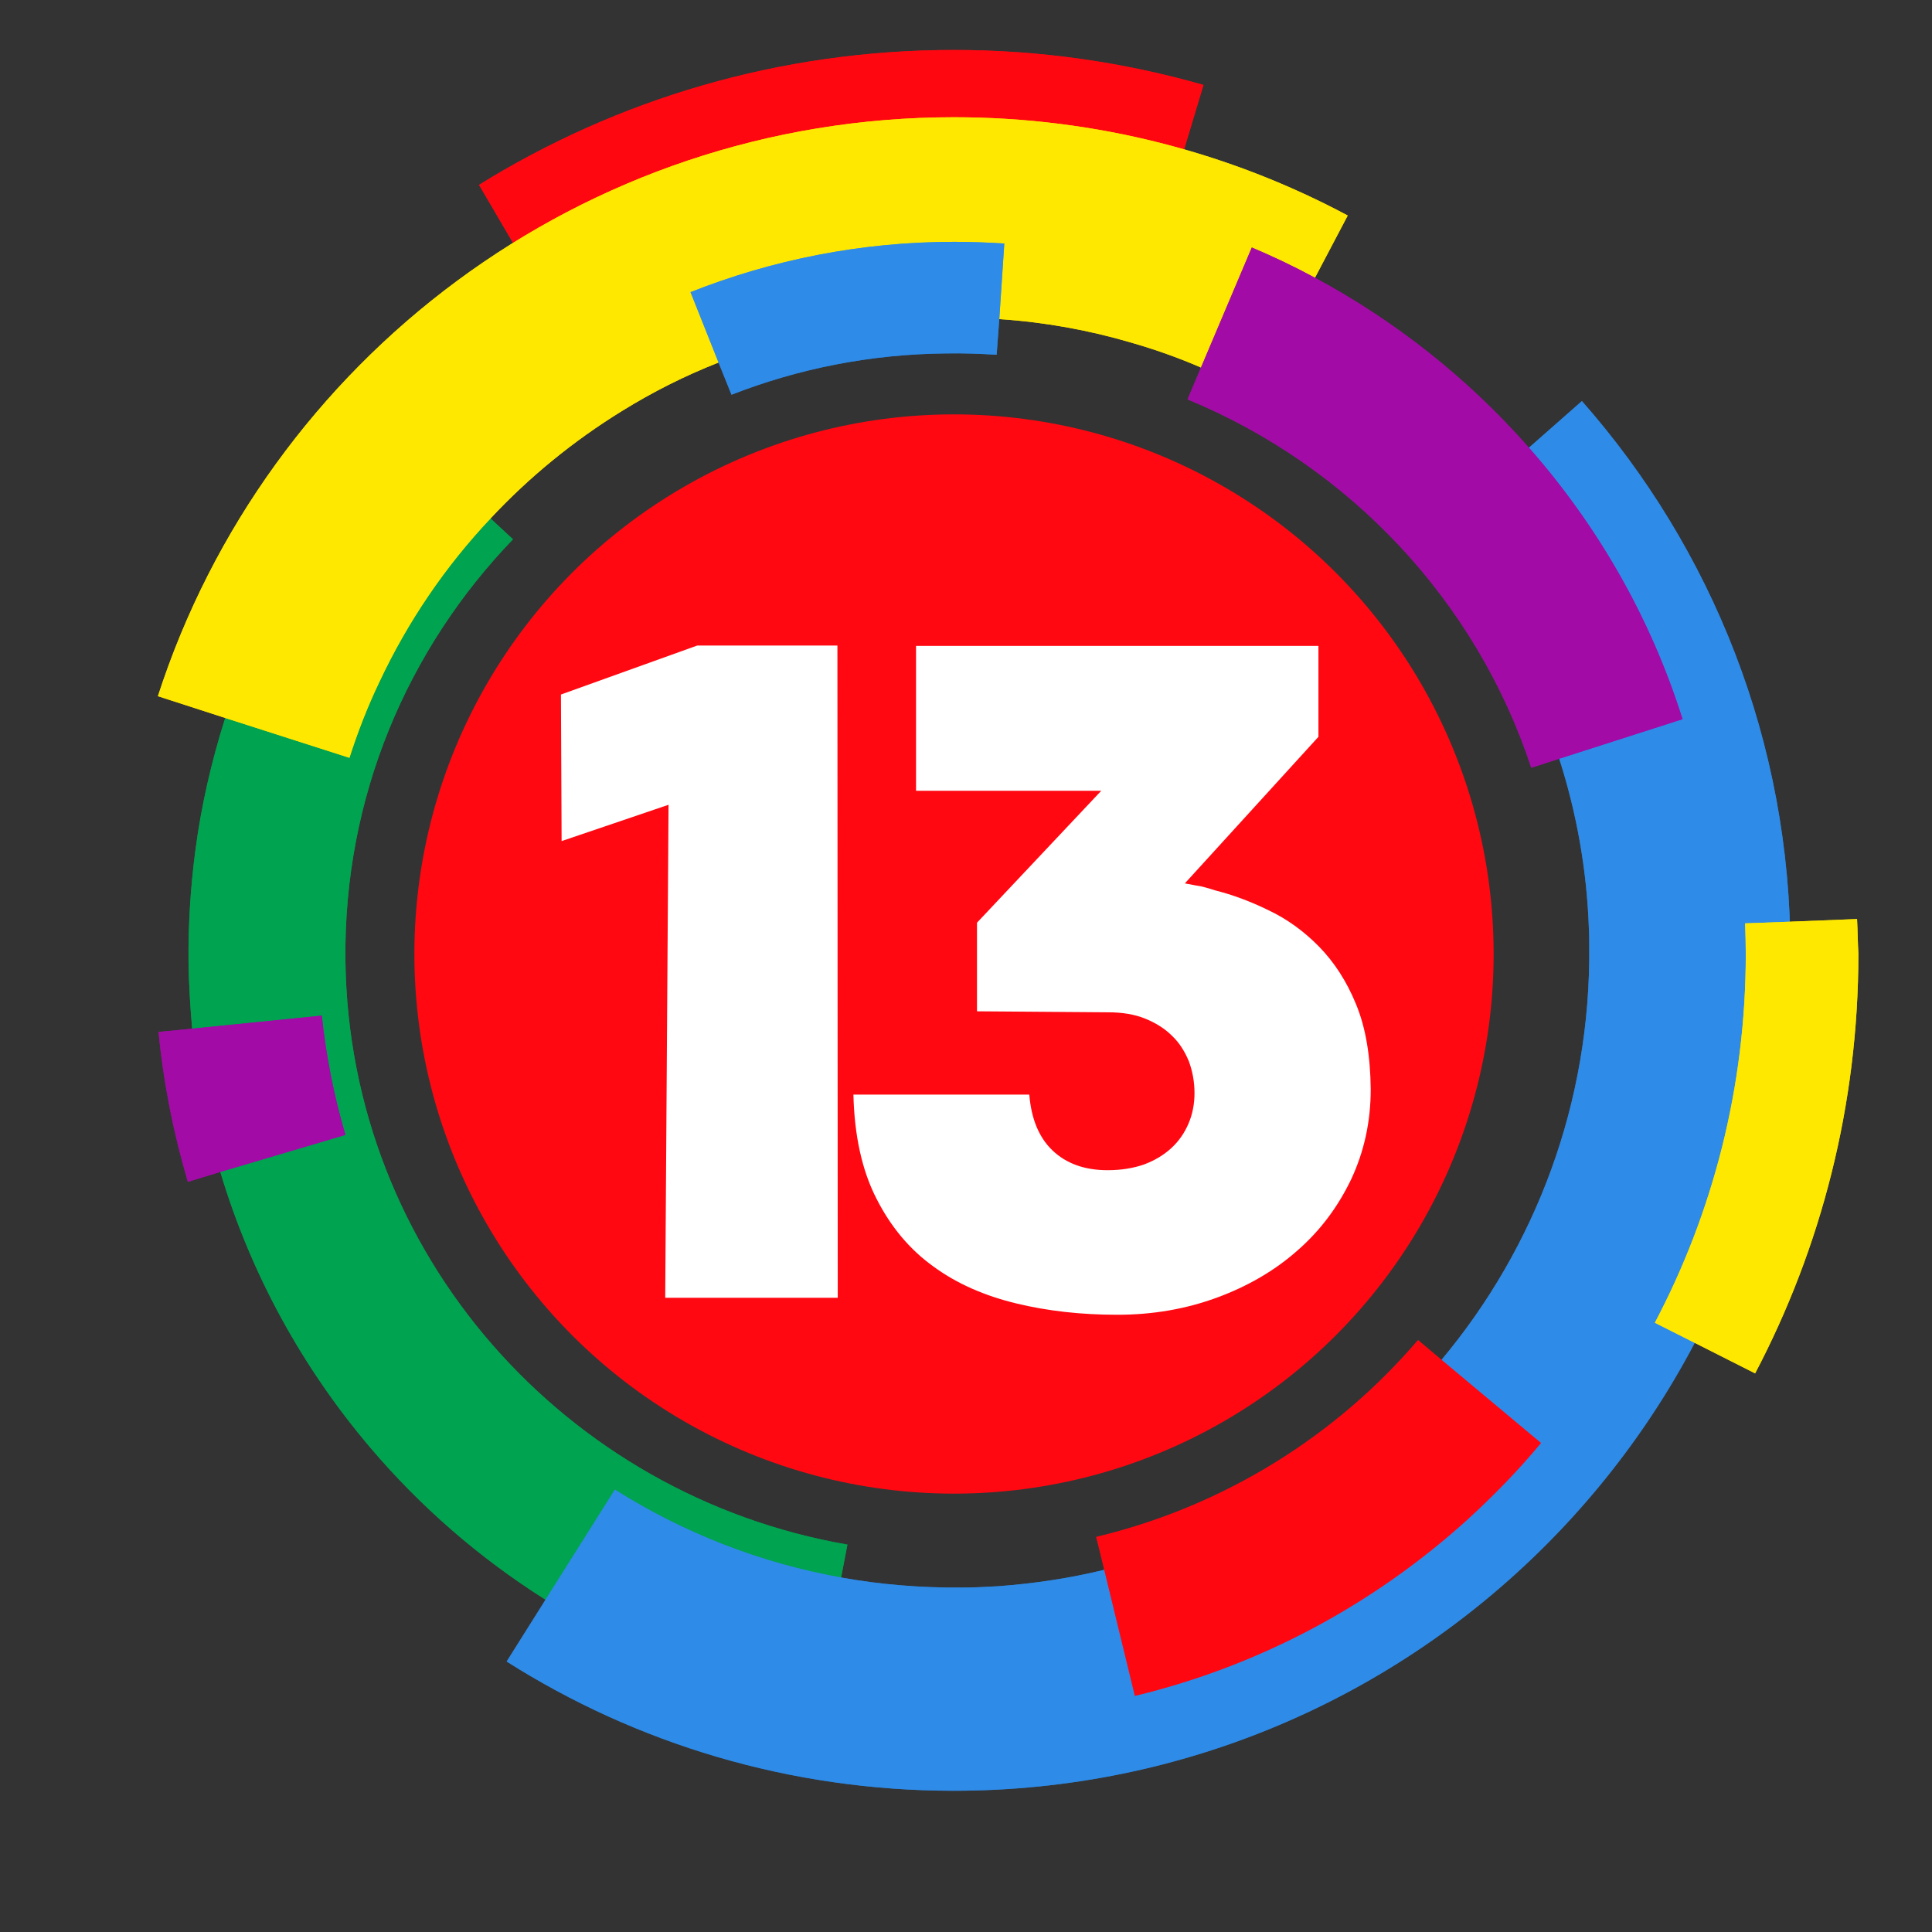 <?xml version="1.0" encoding="utf-8"?>
<!-- Generator: Adobe Illustrator 24.0.1, SVG Export Plug-In . SVG Version: 6.00 Build 0)  -->
<svg version="1.1" id="Camada_1" xmlns="http://www.w3.org/2000/svg" xmlns:xlink="http://www.w3.org/1999/xlink" x="0px" y="0px"
	 viewBox="0 0 580 580" style="enable-background:new 0 0 580 580;" xml:space="preserve">
<rect x="0" y="0" width="580" height="580" fill="#333333" stroke="none"/>
<style type="text/css">
	.st0{fill:#00A34B;}
	.st1{fill:none;}
	.st2{opacity:0.85;fill:#00A351;}
	.st3{fill:#2E8BE8;}
	.st4{opacity:0.75;fill:#2E8BE8;}
	.st5{fill:#FF0811;}
	.st6{opacity:0.7;fill:#FF0811;}
	.st7{fill:#FFE800;}
	.st8{opacity:0.85;fill:#FFE800;}
	.st9{fill:#A20BA6;}
	.st10{opacity:0.85;fill:#A20BA6;}
	.st11{fill:#FFFFFF;}
</style>
<g>
	<g>
		<path class="st0" d="M254.4,463.7c-84.7-14.7-149.6-87.2-150.7-175.3c-0.6-49,18.6-93.6,50.3-126.5l-6.9-6.4l-28.5-26.6
			c-16.3,17.4-29.9,37.4-40.2,59.2c-4.2,8.9-7.8,18-10.8,27.5c-4.1,12.9-7.2,26.3-9,40.1c-1.4,10.8-2.1,21.8-2,33
			c0.1,6.8,0.5,13.5,1.1,20.2h0c1.5,14.8,4.3,29.2,8.5,43.1l0.9-0.3v0l-0.9,0.3c9.2,30.7,24.7,58.7,44.9,82.5
			c15.1,17.8,32.8,33.2,52.6,45.7l0,0v0c24.6,15.5,52.3,26.5,81.9,31.8l6.9-38.4l0,0c0,0,0,0,0,0L254.4,463.7z"/>
		<circle class="st1" cx="286.4" cy="286.4" r="271.4"/>
		<path class="st2" d="M254.4,463.7c-84.7-14.7-149.6-87.2-150.7-175.3c-0.6-49,18.6-93.6,50.3-126.5l-6.9-6.4l-28.5-26.6
			c-16.3,17.4-29.9,37.4-40.2,59.2c-4.2,8.9-7.8,18-10.8,27.5c-4.1,12.9-7.2,26.3-9,40.1c-1.4,10.8-2.1,21.8-2,33
			c0.1,6.8,0.5,13.5,1.1,20.2h0c1.5,14.8,4.3,29.2,8.5,43.1l0.9-0.3v0l-0.9,0.3c9.2,30.7,24.7,58.7,44.9,82.5
			c15.1,17.8,32.8,33.2,52.6,45.7l0,0v0c24.6,15.5,52.3,26.5,81.9,31.8l6.9-38.4l0,0c0,0,0,0,0,0L254.4,463.7z"/>
	</g>
	<g>
		<path class="st3" d="M474.9,120.4l-15.9,14v0l-29.3,25.7c17.1,19.4,30.3,42.4,38.4,67.7l26.9-8.6l-26.9,8.6
			c5.2,16.2,8.3,33.3,8.9,51.1c0.1,1.6,0.1,3.1,0.1,4.7c0.6,47.4-16.2,91-44.4,124.7l22.5,18.9l-22.5-18.9
			c-5.7,6.8-11.9,13.2-18.5,19.2c-23.1,20.9-51.4,36.2-82.8,43.8l0,0c-10.3,2.5-20.9,4.1-31.8,4.9c-3.6,0.2-7.2,0.4-10.9,0.4
			c-12.3,0.1-24.4-0.9-36.1-3l0,0v0c-24.6-4.4-47.6-13.5-68-26.4l-20.8,33c0,0,0,0,0,0l-11.7,18.6c38.8,24.6,84.9,38.8,134.2,38.8
			c138.7,0,251.2-112.5,251.2-251.2C537.6,222.7,513.9,164.7,474.9,120.4z M354.2,505.4c21.3-6.6,41.2-16.1,59.3-28.2
			C395.3,489.3,375.4,498.8,354.2,505.4z M452.2,444.8c3.6-3.7,7.1-7.6,10.4-11.6l0,0C459.2,437.2,455.8,441.1,452.2,444.8z"/>
		<path class="st4" d="M474.9,120.4l-15.9,14v0l-29.3,25.7c17.1,19.4,30.3,42.4,38.4,67.7l26.9-8.6l-26.9,8.6
			c5.2,16.2,8.3,33.3,8.9,51.1c0.1,1.6,0.1,3.1,0.1,4.7c0.6,47.4-16.2,91-44.4,124.7l22.5,18.9l-22.5-18.9
			c-5.7,6.8-11.9,13.2-18.5,19.2c-23.1,20.9-51.4,36.2-82.8,43.8l0,0c-10.3,2.5-20.9,4.1-31.8,4.9c-3.6,0.2-7.2,0.4-10.9,0.4
			c-12.3,0.1-24.4-0.9-36.1-3l0,0v0c-24.6-4.4-47.6-13.5-68-26.4l-20.8,33c0,0,0,0,0,0l-11.7,18.6c38.8,24.6,84.9,38.8,134.2,38.8
			c138.7,0,251.2-112.5,251.2-251.2C537.6,222.7,513.9,164.7,474.9,120.4z M354.2,505.4c21.3-6.6,41.2-16.1,59.3-28.2
			C395.3,489.3,375.4,498.8,354.2,505.4z M452.2,444.8c3.6-3.7,7.1-7.6,10.4-11.6l0,0C459.2,437.2,455.8,441.1,452.2,444.8z"/>
		<circle class="st1" cx="286.4" cy="286.4" r="271.4"/>
	</g>
	<g>
		<path class="st5" d="M286.4,15c-52.3,0-101.2,14.8-142.6,40.5l10.2,17.4l6.8,11.7c36.5-22.7,79.5-35.9,125.6-35.9
			c22.6,0,44.5,3.2,65.2,9.1l3.9-13l5.8-19.3C337.5,18.7,312.3,15,286.4,15z"/>
		<path class="st6" d="M286.4,15c-52.3,0-101.2,14.8-142.6,40.5l10.2,17.4l6.8,11.7c36.5-22.7,79.5-35.9,125.6-35.9
			c22.6,0,44.5,3.2,65.2,9.1l3.9-13l5.8-19.3C337.5,18.7,312.3,15,286.4,15z"/>
		<circle class="st1" cx="286.4" cy="286.4" r="271.4"/>
	</g>
	<g>
		<circle class="st1" cx="286.4" cy="286.4" r="271.4"/>
		<path class="st7" d="M404.6,64.7c-35.2-18.8-75.5-29.5-118.2-29.5c-111.7,0-206.4,73-239,173.8l20.4,6.6v0l37.1,11.9
			c2.5-7.8,5.5-15.5,9-22.8c8.5-18.1,19.8-34.7,33.4-49.1v0l0,0c11.6-12.4,24.8-23.2,39.4-32.2c9.2-5.7,18.9-10.6,29.1-14.6
			c21.2-8.5,44.2-13.3,68.4-13.5c5.3-0.1,10.6,0.1,15.8,0.5c13.6,0.9,26.8,3.3,39.4,7c7.3,2.1,14.4,4.6,21.3,7.6v0
			c5.3,2.3,10.6,4.7,15.6,7.5l18.4-34.4l0,0c0,0,0,0,0,0L404.6,64.7z"/>
		<path class="st8" d="M404.6,64.7c-35.2-18.8-75.5-29.5-118.2-29.5c-111.7,0-206.4,73-239,173.8l20.4,6.6v0l37.1,11.9
			c2.5-7.8,5.5-15.5,9-22.8c8.5-18.1,19.8-34.7,33.4-49.1v0l0,0c11.6-12.4,24.8-23.2,39.4-32.2c9.2-5.7,18.9-10.6,29.1-14.6
			c21.2-8.5,44.2-13.3,68.4-13.5c5.3-0.1,10.6,0.1,15.8,0.5c13.6,0.9,26.8,3.3,39.4,7c7.3,2.1,14.4,4.6,21.3,7.6v0
			c5.3,2.3,10.6,4.7,15.6,7.5l18.4-34.4l0,0c0,0,0,0,0,0L404.6,64.7z"/>
	</g>
	<g>
		<circle class="st1" cx="286.4" cy="286.4" r="271.4"/>
		<path class="st9" d="M459,134.4c-18.2-20.7-40-38-64.4-51.1c-6.1-3.3-12.4-6.3-18.8-9l-15.2,35.9l-4.1,9.7
			c48.7,20.1,86.7,60.5,103.2,110.6l8.3-2.7l37.1-11.9C495.5,185.4,479.6,157.8,459,134.4z"/>
		<path class="st10" d="M459,134.4c-18.2-20.7-40-38-64.4-51.1c-6.1-3.3-12.4-6.3-18.8-9l-15.2,35.9l-4.1,9.7
			c48.7,20.1,86.7,60.5,103.2,110.6l8.3-2.7l37.1-11.9C495.5,185.4,479.6,157.8,459,134.4z"/>
	</g>
	<g>
		<g>
			<path class="st5" d="M432.7,408.2l-7-5.9c-24.6,28.8-58.2,49.9-96.6,59.1l2.4,9.8l9.2,37.9c37.8-9.1,71.8-27.6,99.7-52.8
				c7.9-7.2,15.4-14.9,22.2-23.1L432.7,408.2z"/>
			<path class="st6" d="M432.7,408.2l-7-5.9c-24.6,28.8-58.2,49.9-96.6,59.1l2.4,9.8l9.2,37.9c37.8-9.1,71.8-27.6,99.7-52.8
				c7.9-7.2,15.4-14.9,22.2-23.1L432.7,408.2z"/>
		</g>
	</g>
	<g>
		<g>
			<path class="st3" d="M301.5,73.1c-5-0.3-10-0.5-15.1-0.5c-27.9,0-54.6,5.4-79.1,15.1l8.4,21.1l0,0l3.9,9.7
				c20-7.8,41.7-12.2,64.5-12.4c5.1-0.1,10.1,0.1,15.1,0.4l0.8-10.8h0L301.5,73.1z M288.1,95.2C288.1,95.2,288.1,95.2,288.1,95.2
				C288.1,95.2,288.1,95.2,288.1,95.2z"/>
			<path class="st4" d="M301.5,73.1c-5-0.3-10-0.5-15.1-0.5c-27.9,0-54.6,5.4-79.1,15.1l8.4,21.1l0,0l3.9,9.7
				c20-7.8,41.7-12.2,64.5-12.4c5.1-0.1,10.1,0.1,15.1,0.4l0.8-10.8h0L301.5,73.1z M288.1,95.2C288.1,95.2,288.1,95.2,288.1,95.2
				C288.1,95.2,288.1,95.2,288.1,95.2z"/>
		</g>
	</g>
	<g>
		<g>
			<path class="st9" d="M103.7,340.7c-3.4-11.5-5.8-23.5-7.1-35.8l-38.8,3.9c0,0,0,0,0,0l0,0l0,0l-10.2,1c1.5,15.5,4.5,30.5,8.8,45
				l9.8-3c0,0,0,0,0,0L103.7,340.7z"/>
			<path class="st10" d="M103.7,340.7c-3.4-11.5-5.8-23.5-7.1-35.8l-38.8,3.9c0,0,0,0,0,0l0,0l0,0l-10.2,1c1.5,15.5,4.5,30.5,8.8,45
				l9.8-3c0,0,0,0,0,0L103.7,340.7z"/>
		</g>
	</g>
	<g>
		<path class="st7" d="M557.5,275.9l-20.1,0.8l-13.5,0.5c0.1,3,0.2,6.1,0.2,9.2c0,40-9.9,77.7-27.3,110.7l12.1,6.1l18,9.1
			c19.8-37.7,31-80.5,31-126C557.7,282.9,557.7,279.4,557.5,275.9z"/>
		<path class="st8" d="M557.5,275.9l-20.1,0.8l-13.5,0.5c0.1,3,0.2,6.1,0.2,9.2c0,40-9.9,77.7-27.3,110.7l12.1,6.1l18,9.1
			c19.8-37.7,31-80.5,31-126C557.7,282.9,557.7,279.4,557.5,275.9z"/>
	</g>
	<g>
		<circle class="st5" cx="286.4" cy="286.4" r="162"/>
		<g>
			<g>
				<g>
					<g>
						<path class="st11" d="M199.7,389.7l1-148.1l-32.1,10.9l-0.2-44l40.9-14.7h42.1l0.1,195.8H199.7z"/>
						<path class="st11" d="M395.8,194l0,27.2l-40.1,44c1.1,0.2,2.1,0.4,3.2,0.6c0.9,0.1,1.8,0.3,2.9,0.6c1.1,0.3,2.1,0.6,3,0.9
							c5.2,1.3,10.6,3.3,16.1,6c5.5,2.6,10.6,6.3,15.1,10.9c4.5,4.6,8.3,10.4,11.1,17.3c2.9,7,4.3,15.5,4.4,25.5
							c0,9.8-2,18.8-5.9,27.1c-4,8.3-9.3,15.4-16.2,21.4c-6.8,6-14.9,10.7-24.2,14.1c-9.3,3.4-19.2,5.1-29.8,5.1
							c-10.7,0-20.8-1.1-30.3-3.4c-9.5-2.3-17.8-5.9-24.9-11.1c-7.1-5.1-12.8-11.9-17.1-20.4c-4.3-8.4-6.6-18.8-6.9-31.2h52.8
							c0.6,7.3,2.9,12.9,7,16.8c4.1,3.9,9.6,5.9,16.5,5.9c4.1,0,7.7-0.6,10.9-1.7c3.2-1.2,5.9-2.8,8.2-4.9c2.3-2.1,4-4.6,5.2-7.4
							c1.2-2.8,1.8-5.9,1.8-9.1c0-3.5-0.6-6.6-1.7-9.6c-1.2-2.9-2.8-5.5-5-7.6c-2.2-2.2-4.9-3.9-8.1-5.2c-3.2-1.3-6.9-1.9-11.1-1.9
							l-39.4-0.3l0-26.6l37.3-39.6H275l0-43.5H395.8z"/>
					</g>
				</g>
			</g>
		</g>
	</g>
</g>
</svg>
